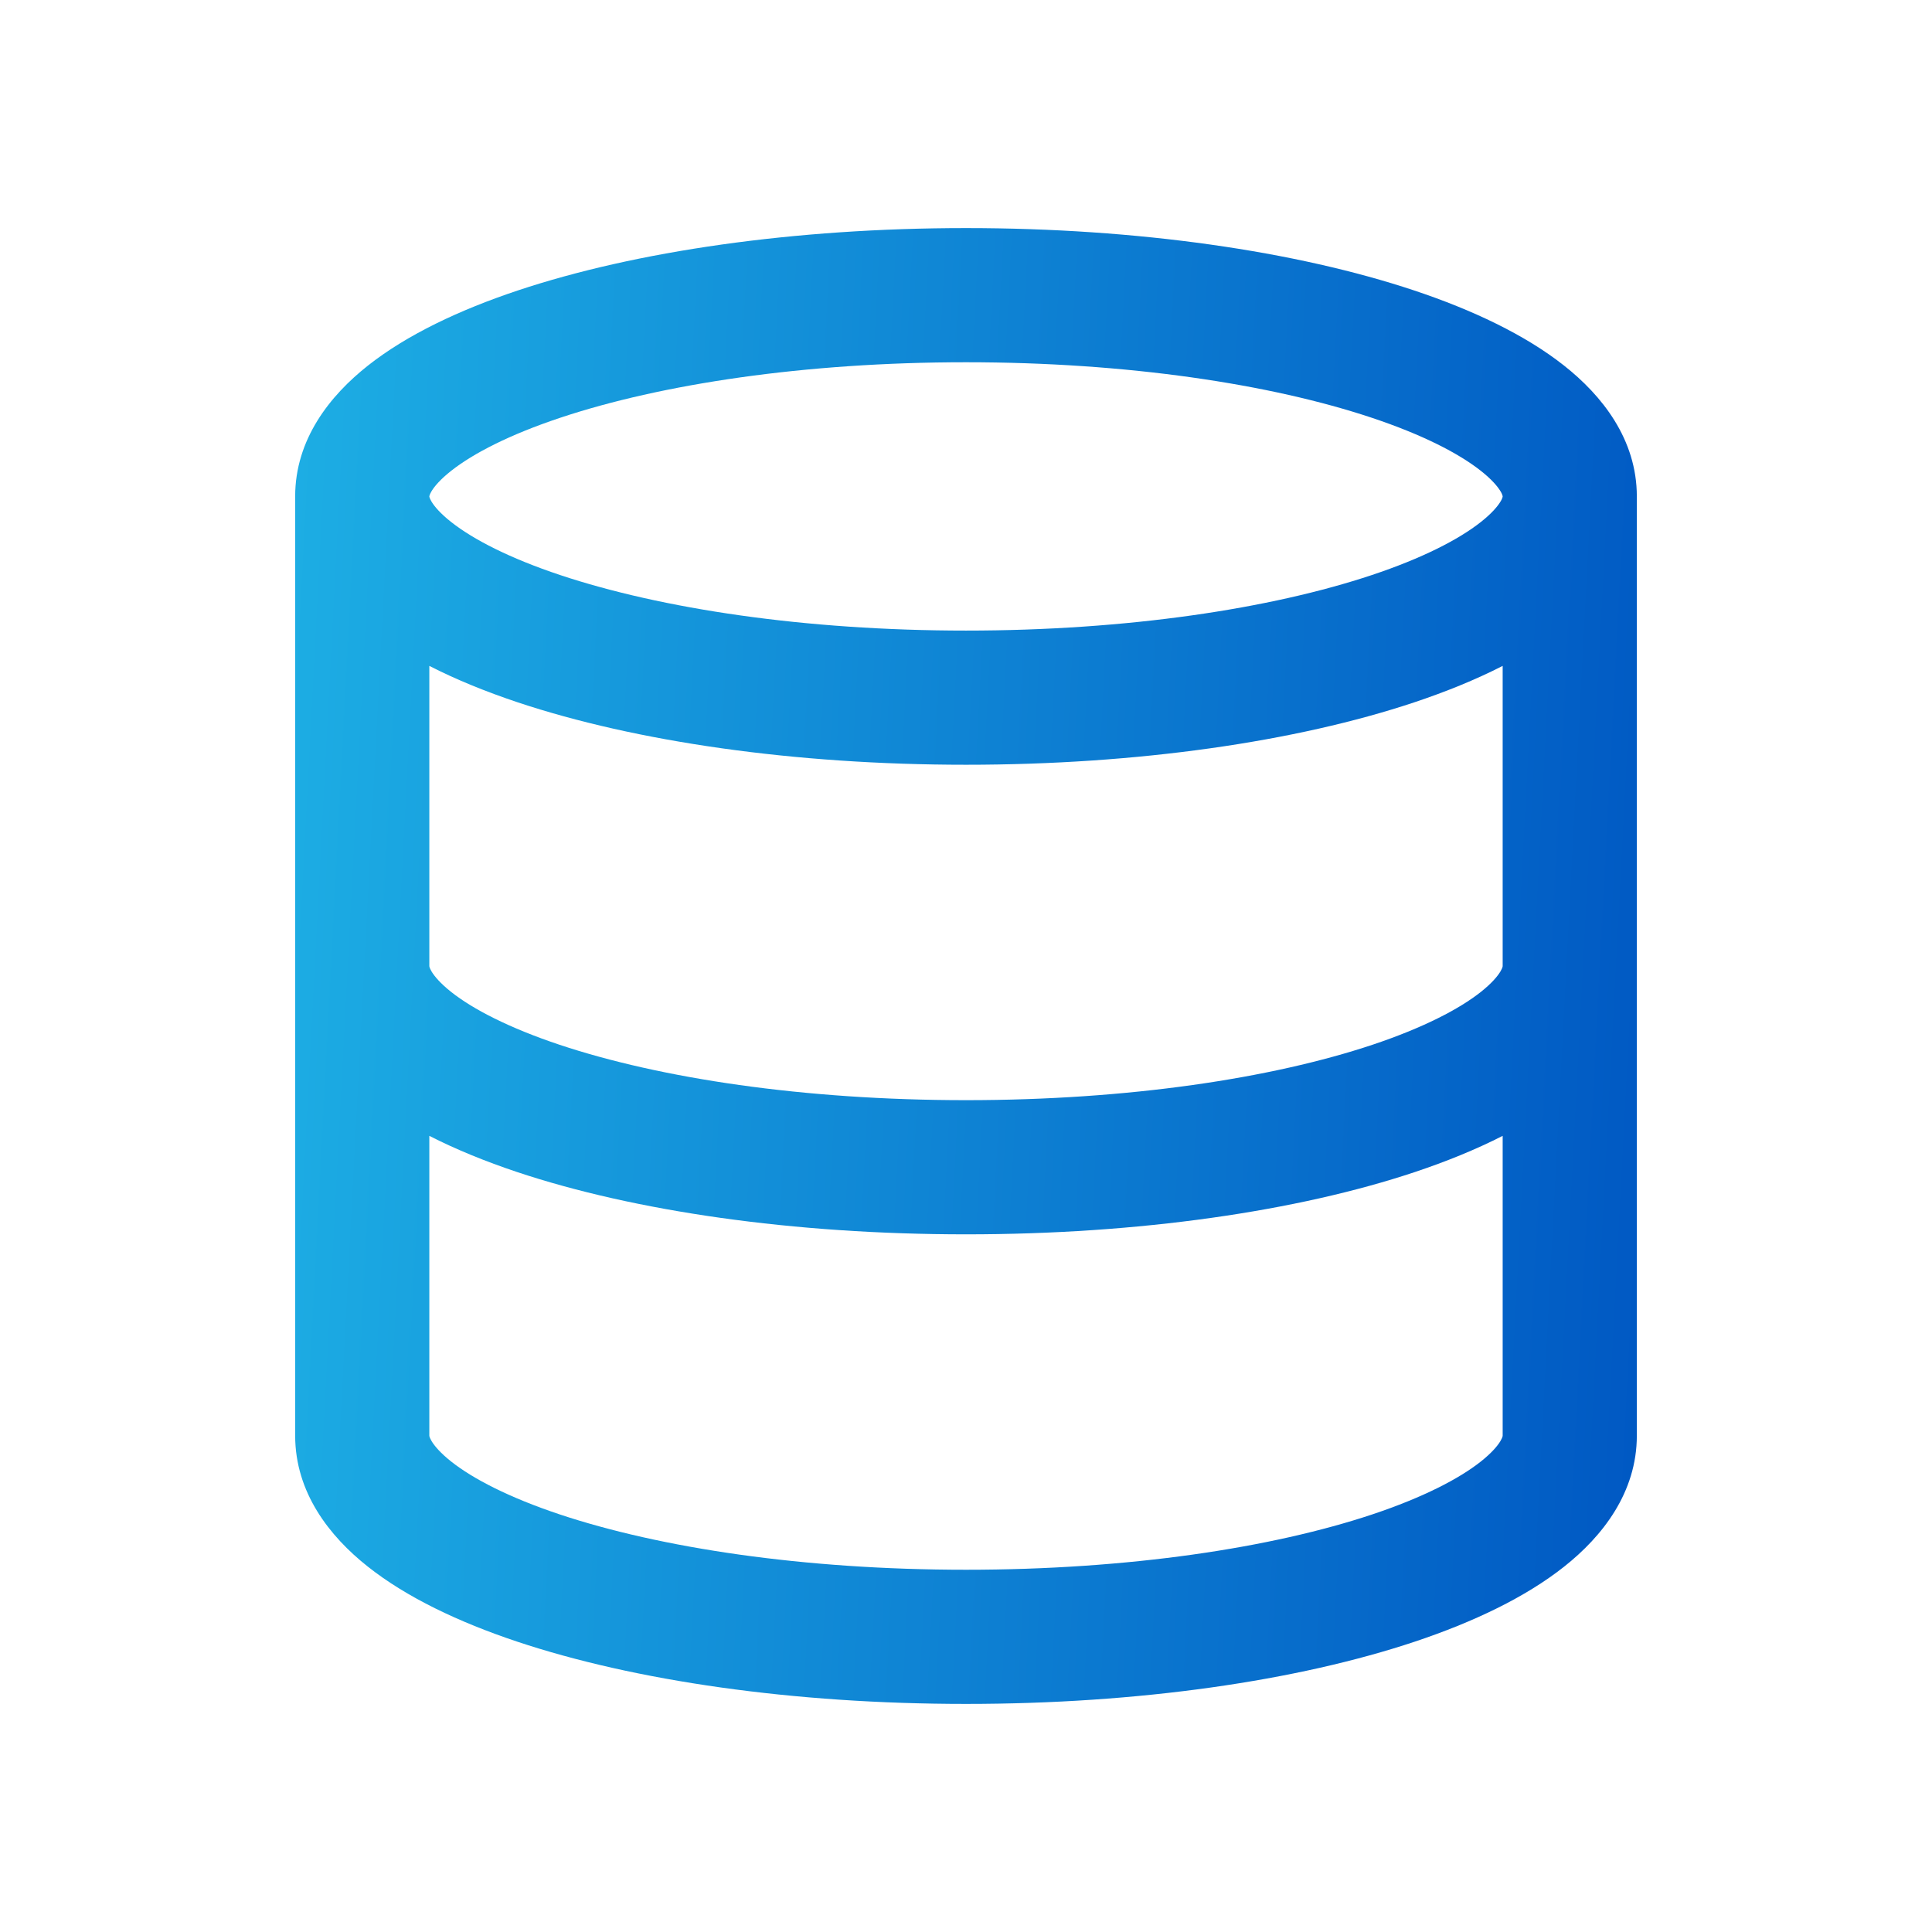 <svg xmlns="http://www.w3.org/2000/svg" width="36" height="36" viewBox="0 0 36 36" fill="none"><path fill-rule="evenodd" clip-rule="evenodd" d="M8.004 9.231C8 9.243 8 9.249 8 9.25L8 9.25L8 9.25C8 9.25 8 9.25 8 9.25C8 9.252 8 9.257 8.004 9.269C8.008 9.283 8.019 9.311 8.044 9.352C8.097 9.438 8.205 9.568 8.408 9.728C8.821 10.053 9.495 10.401 10.44 10.716C12.318 11.341 14.99 11.75 18 11.75C21.01 11.75 23.683 11.341 25.56 10.716C26.505 10.401 27.18 10.053 27.592 9.728C27.795 9.568 27.903 9.438 27.956 9.352C27.982 9.311 27.992 9.283 27.996 9.269C28 9.257 28 9.252 28 9.25C28 9.25 28 9.25 28 9.25V9.25C28 9.249 28 9.244 27.996 9.231C27.992 9.217 27.982 9.189 27.956 9.148C27.903 9.062 27.795 8.932 27.592 8.772C27.18 8.447 26.505 8.099 25.56 7.784C23.683 7.158 21.01 6.75 18 6.75C14.99 6.75 12.318 7.158 10.44 7.784C9.495 8.099 8.821 8.447 8.408 8.772C8.205 8.932 8.097 9.062 8.044 9.148C8.019 9.189 8.008 9.217 8.004 9.231ZM28 12.408C27.498 12.665 26.942 12.89 26.35 13.088C24.156 13.819 21.204 14.25 18 14.25C14.796 14.25 11.844 13.819 9.65 13.088C9.058 12.89 8.502 12.665 8 12.408V18C8 18.002 8 18.009 8.004 18.023C8.009 18.037 8.019 18.065 8.044 18.106C8.097 18.193 8.204 18.322 8.405 18.482C8.814 18.806 9.485 19.153 10.427 19.468C12.299 20.092 14.971 20.5 18 20.5C21.029 20.5 23.701 20.092 25.573 19.468C26.515 19.153 27.186 18.806 27.595 18.482C27.796 18.322 27.903 18.193 27.956 18.106C27.981 18.065 27.991 18.037 27.996 18.023C28 18.009 28 18.002 28 18V12.408ZM30.5 18V9.25C30.5 8.185 29.851 7.369 29.14 6.809C28.414 6.237 27.441 5.776 26.35 5.412C24.156 4.681 21.204 4.25 18 4.25C14.796 4.25 11.844 4.681 9.65 5.412C8.559 5.776 7.586 6.237 6.86 6.809C6.149 7.369 5.5 8.185 5.5 9.25V18V26.75C5.5 27.812 6.141 28.628 6.853 29.191C7.576 29.764 8.546 30.225 9.635 30.589C11.826 31.32 14.779 31.75 18 31.75C21.221 31.75 24.174 31.32 26.365 30.589C27.454 30.225 28.424 29.764 29.147 29.191C29.858 28.628 30.5 27.812 30.5 26.75V18ZM28 21.165C27.503 21.419 26.951 21.643 26.365 21.839C24.174 22.57 21.221 23 18 23C14.779 23 11.826 22.57 9.635 21.839C9.049 21.643 8.497 21.419 8 21.165V26.75C8 26.752 8 26.759 8.004 26.773C8.009 26.787 8.019 26.815 8.044 26.856C8.097 26.943 8.204 27.072 8.405 27.232C8.814 27.556 9.485 27.903 10.427 28.218C12.299 28.842 14.971 29.25 18 29.25C21.029 29.25 23.701 28.842 25.573 28.218C26.515 27.903 27.186 27.556 27.595 27.232C27.796 27.072 27.903 26.943 27.956 26.856C27.981 26.815 27.991 26.787 27.996 26.773C28 26.759 28 26.752 28 26.75V21.165Z" fill="url(#paint0_linear_686_2921)"></path><defs><linearGradient id="paint0_linear_686_2921" x1="5.505" y1="4.25" x2="31.834" y2="5.625" gradientUnits="userSpaceOnUse"><stop stop-color="#1DAEE4"></stop><stop offset="1" stop-color="#0058C3"></stop></linearGradient></defs></svg>